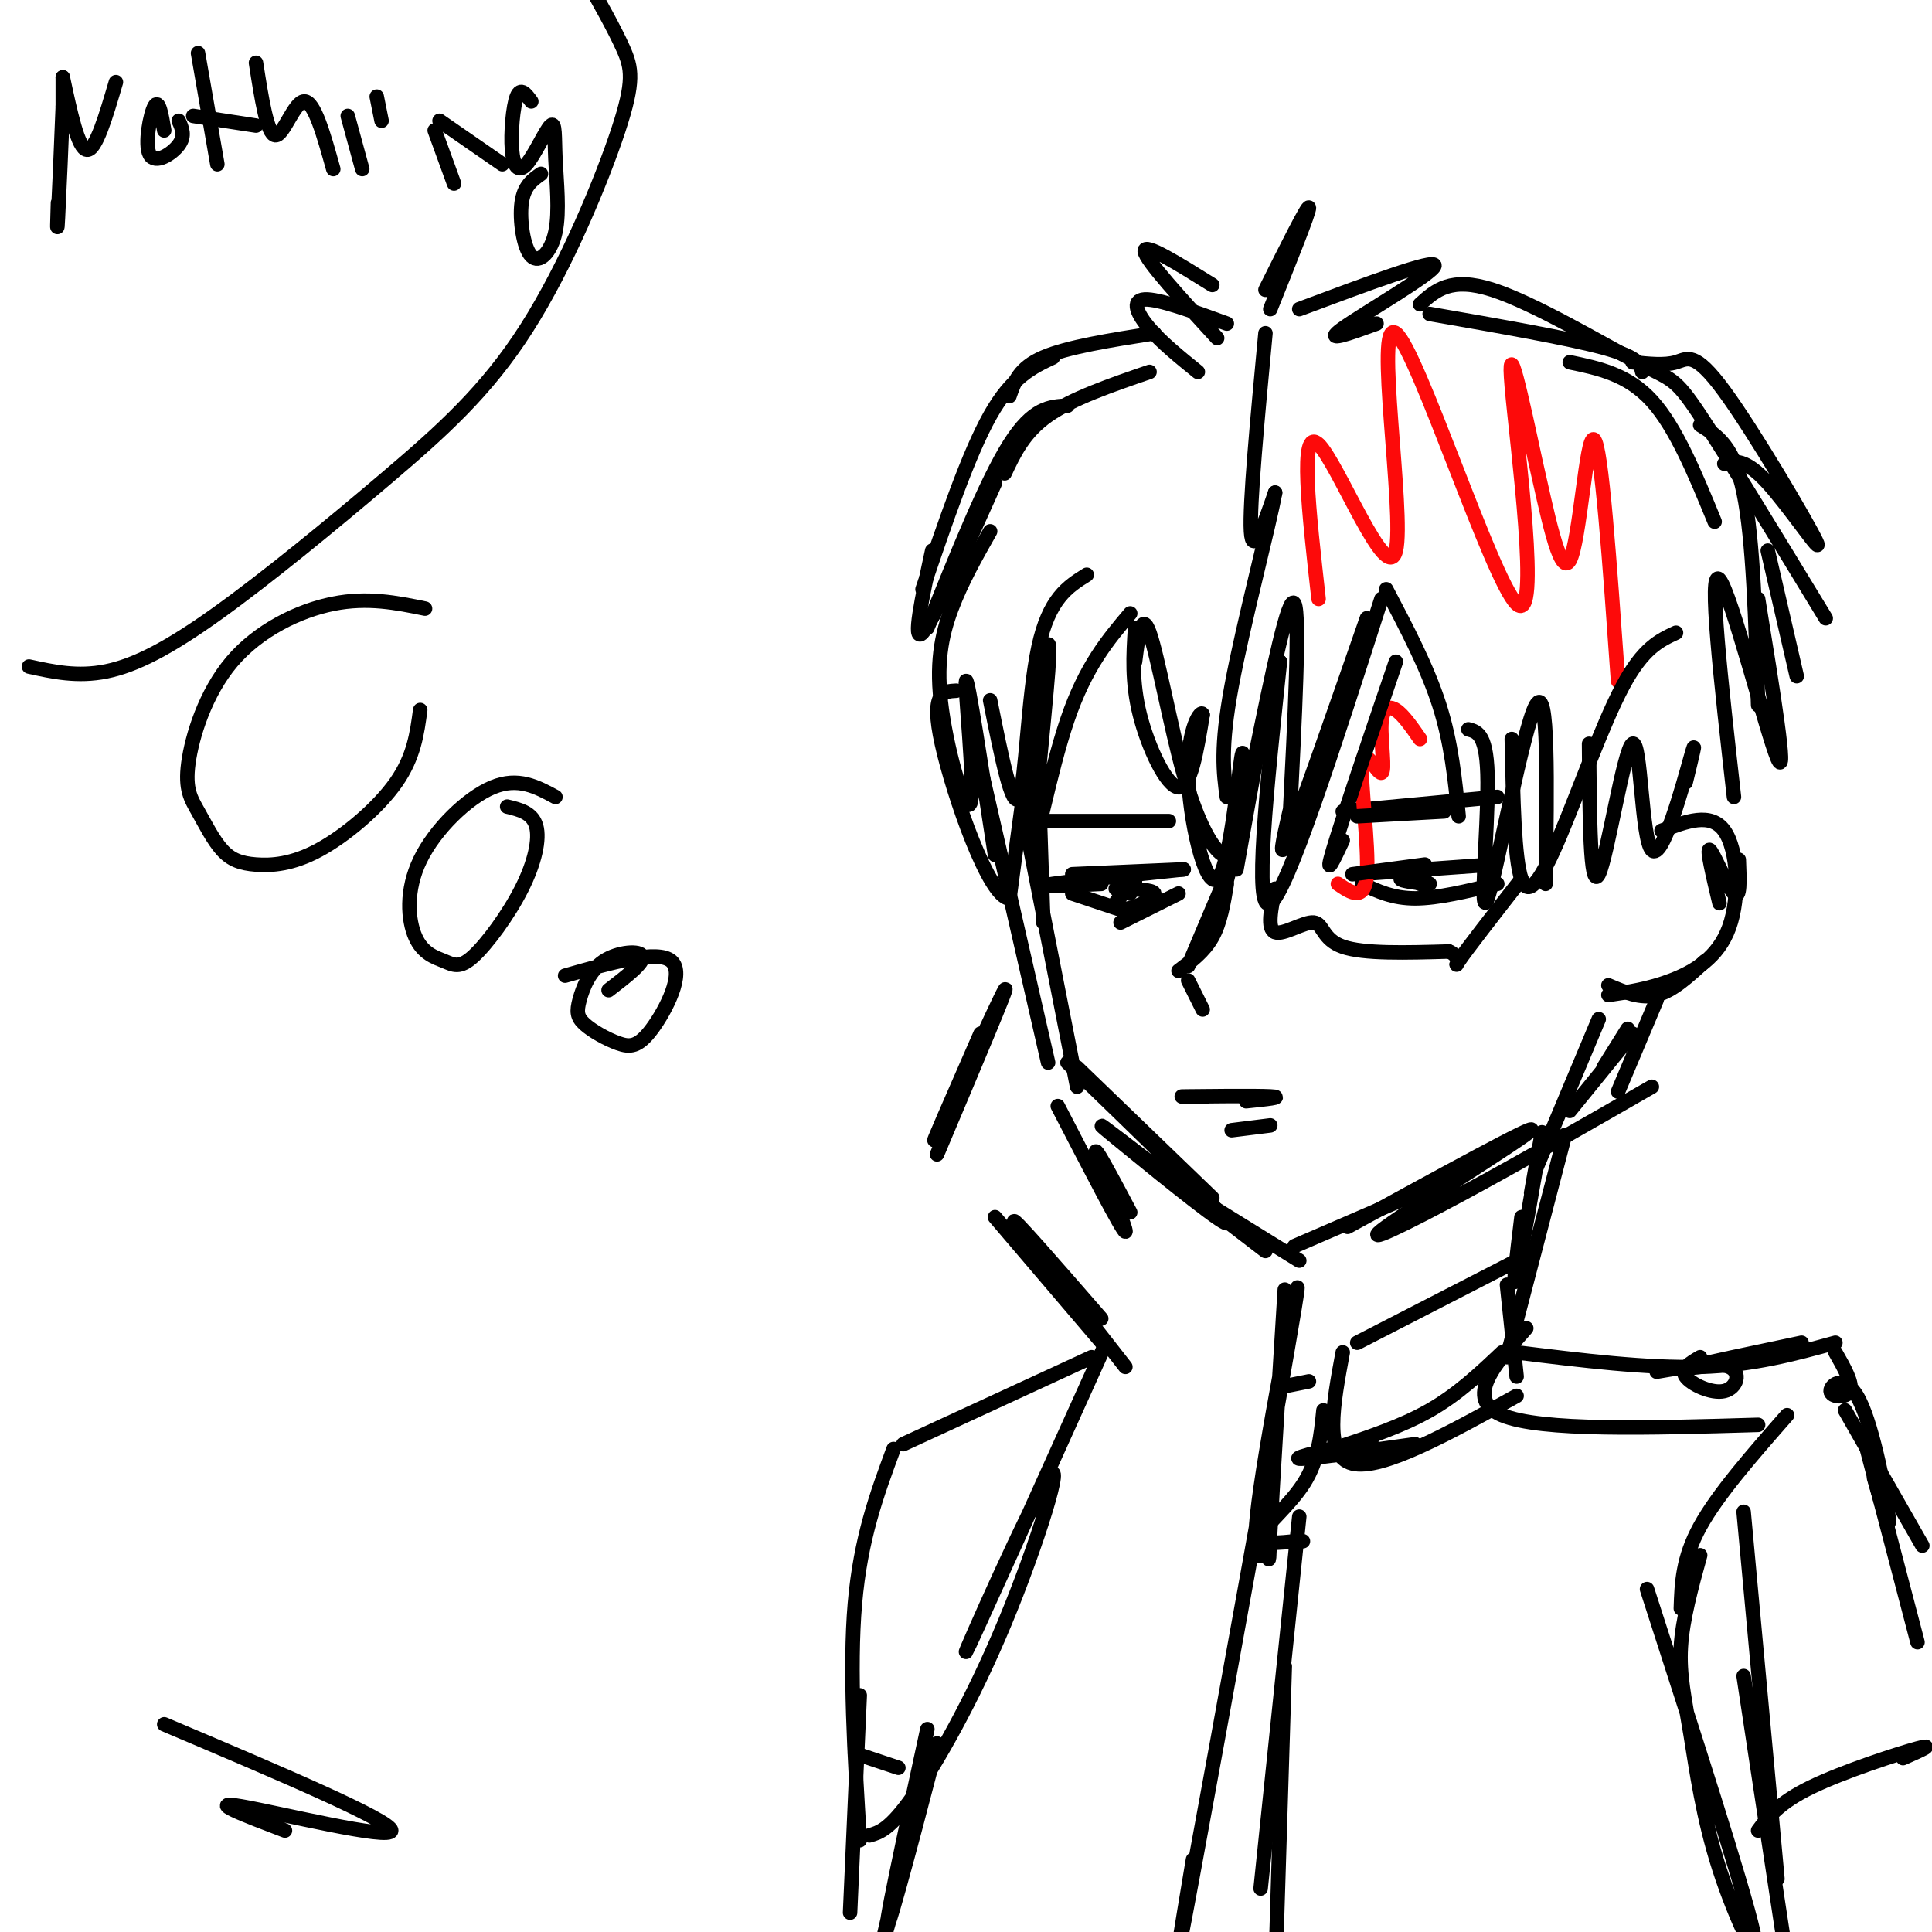 <svg viewBox='0 0 400 400' version='1.1' xmlns='http://www.w3.org/2000/svg' xmlns:xlink='http://www.w3.org/1999/xlink'><g fill='none' stroke='#000000' stroke-width='3' stroke-linecap='round' stroke-linejoin='round'><path d='M201,150c0.000,0.000 16.000,70.000 16,70'/><path d='M221,220c15.970,15.446 31.940,30.893 33,33c1.060,2.107 -12.792,-9.125 -20,-15c-7.208,-5.875 -7.774,-6.393 -2,-2c5.774,4.393 17.887,13.696 30,23'/><path d='M279,254c19.696,-10.792 39.393,-21.583 38,-20c-1.393,1.583 -23.875,15.542 -30,20c-6.125,4.458 4.107,-0.583 16,-7c11.893,-6.417 25.446,-14.208 39,-22'/><path d='M343,207c0.000,0.000 -8.000,19.000 -8,19'/><path d='M196,232c0.000,0.000 0.100,0.100 0.1,0.1'/><path d='M203,214c-5.667,12.956 -11.333,25.911 -9,21c2.333,-4.911 12.667,-27.689 14,-30c1.333,-2.311 -6.333,15.844 -14,34'/><path d='M206,252c0.000,0.000 23.000,27.000 23,27'/><path d='M228,273c-9.417,-10.833 -18.833,-21.667 -18,-20c0.833,1.667 11.917,15.833 23,30'/><path d='M219,229c6.733,13.022 13.467,26.044 14,26c0.533,-0.044 -5.133,-13.156 -6,-16c-0.867,-2.844 3.067,4.578 7,12'/><path d='M229,278c-14.317,31.761 -28.635,63.522 -29,64c-0.365,0.478 13.222,-30.325 17,-36c3.778,-5.675 -2.252,13.780 -9,30c-6.748,16.220 -14.214,29.206 -19,36c-4.786,6.794 -6.893,7.397 -9,8'/><path d='M266,267c-1.287,20.693 -2.574,41.386 -3,50c-0.426,8.614 0.007,5.148 -1,5c-1.007,-0.148 -3.456,3.022 -1,-14c2.456,-17.022 9.815,-54.237 7,-37c-2.815,17.237 -15.804,88.925 -21,117c-5.196,28.075 -2.598,12.538 0,-3'/><path d='M317,247c1.422,-8.022 2.844,-16.044 2,-11c-0.844,5.044 -3.956,23.156 -5,28c-1.044,4.844 -0.022,-3.578 1,-12'/><path d='M324,235c0.000,0.000 -12.000,46.000 -12,46'/><path d='M314,280c13.500,1.667 27.000,3.333 38,3c11.000,-0.333 19.500,-2.667 28,-5'/><path d='M359,282c-5.667,0.833 -11.333,1.667 -9,1c2.333,-0.667 12.667,-2.833 23,-5'/><path d='M380,280c1.850,3.238 3.700,6.475 3,8c-0.700,1.525 -3.951,1.337 -4,0c-0.049,-1.337 3.102,-3.821 6,2c2.898,5.821 5.542,19.949 6,24c0.458,4.051 -1.271,-1.974 -3,-8'/><path d='M386,298c0.000,0.000 11.000,42.000 11,42'/><path d='M361,313c0.000,0.000 7.000,76.000 7,76'/><path d='M361,347c0.000,0.000 10.000,66.000 10,66'/><path d='M341,329c9.931,30.745 19.863,61.490 22,71c2.137,9.510 -3.520,-2.214 -7,-13c-3.480,-10.786 -4.783,-20.635 -6,-28c-1.217,-7.365 -2.348,-12.247 -2,-18c0.348,-5.753 2.174,-12.376 4,-19'/><path d='M348,333c0.167,-5.167 0.333,-10.333 4,-17c3.667,-6.667 10.833,-14.833 18,-23'/><path d='M382,292c0.000,0.000 16.000,28.000 16,28'/><path d='M226,281c0.000,0.000 -39.000,18.000 -39,18'/><path d='M185,300c-3.417,9.250 -6.833,18.500 -8,32c-1.167,13.500 -0.083,31.250 1,49'/><path d='M178,351c0.000,0.000 -2.000,45.000 -2,45'/><path d='M192,358c-4.821,22.250 -9.643,44.500 -8,40c1.643,-4.500 9.750,-35.750 10,-37c0.250,-1.250 -7.357,27.500 -10,37c-2.643,9.500 -0.321,-0.250 2,-10'/><path d='M126,205c3.717,-2.861 7.434,-5.723 7,-7c-0.434,-1.277 -5.020,-0.970 -8,1c-2.980,1.970 -4.354,5.602 -5,8c-0.646,2.398 -0.563,3.563 1,5c1.563,1.438 4.604,3.148 7,4c2.396,0.852 4.145,0.845 7,-3c2.855,-3.845 6.816,-11.527 4,-14c-2.816,-2.473 -12.408,0.264 -22,3'/><path d='M115,165c-3.867,-2.095 -7.734,-4.190 -13,-2c-5.266,2.190 -11.931,8.665 -15,15c-3.069,6.335 -2.541,12.529 -1,16c1.541,3.471 4.095,4.220 6,5c1.905,0.780 3.160,1.590 6,-1c2.840,-2.590 7.265,-8.582 10,-14c2.735,-5.418 3.782,-10.262 3,-13c-0.782,-2.738 -3.391,-3.369 -6,-4'/><path d='M88,126c-5.933,-1.210 -11.867,-2.420 -19,-1c-7.133,1.420 -15.467,5.470 -21,12c-5.533,6.530 -8.265,15.539 -9,21c-0.735,5.461 0.527,7.374 2,10c1.473,2.626 3.157,5.966 5,8c1.843,2.034 3.844,2.762 7,3c3.156,0.238 7.465,-0.013 13,-3c5.535,-2.987 12.296,-8.711 16,-14c3.704,-5.289 4.352,-10.145 5,-15'/><path d='M6,138c5.024,1.103 10.048,2.206 16,1c5.952,-1.206 12.833,-4.720 23,-12c10.167,-7.280 23.619,-18.326 35,-28c11.381,-9.674 20.690,-17.974 29,-31c8.310,-13.026 15.622,-30.776 19,-41c3.378,-10.224 2.822,-12.921 1,-17c-1.822,-4.079 -4.911,-9.539 -8,-15'/><path d='M13,16c0.000,0.000 0.000,6.000 0,6'/><path d='M13,22c-0.222,6.178 -0.778,18.622 -1,23c-0.222,4.378 -0.111,0.689 0,-3'/><path d='M13,16c1.583,7.417 3.167,14.833 5,15c1.833,0.167 3.917,-6.917 6,-14'/><path d='M34,27c-0.554,-3.274 -1.107,-6.548 -2,-5c-0.893,1.548 -2.125,7.917 -1,10c1.125,2.083 4.607,-0.119 6,-2c1.393,-1.881 0.696,-3.440 0,-5'/><path d='M41,11c0.000,0.000 4.000,23.000 4,23'/><path d='M40,24c0.000,0.000 13.000,2.000 13,2'/><path d='M53,13c1.156,7.422 2.311,14.844 4,15c1.689,0.156 3.911,-6.956 6,-7c2.089,-0.044 4.044,6.978 6,14'/><path d='M72,24c0.000,0.000 3.000,11.000 3,11'/><path d='M78,20c0.000,0.000 1.000,5.000 1,5'/><path d='M90,27c0.000,0.000 4.000,11.000 4,11'/><path d='M91,25c0.000,0.000 13.000,9.000 13,9'/><path d='M110,21c-1.103,-1.505 -2.206,-3.009 -3,-1c-0.794,2.009 -1.280,7.532 -1,11c0.280,3.468 1.327,4.880 3,3c1.673,-1.880 3.972,-7.051 5,-8c1.028,-0.949 0.784,2.326 1,7c0.216,4.674 0.893,10.748 0,15c-0.893,4.252 -3.356,6.683 -5,5c-1.644,-1.683 -2.470,-7.481 -2,-11c0.470,-3.519 2.235,-4.760 4,-6'/><path d='M212,169c0.000,0.000 11.000,56.000 11,56'/><path d='M223,221c0.000,0.000 28.000,27.000 28,27'/><path d='M248,248c0.000,0.000 21.000,13.000 21,13'/><path d='M268,258c0.000,0.000 37.000,-16.000 37,-16'/><path d='M332,221c0.000,0.000 5.000,-8.000 5,-8'/><path d='M338,214c0.000,0.000 -13.000,16.000 -13,16'/><path d='M344,172c5.101,-1.952 10.202,-3.905 13,0c2.798,3.905 3.292,13.667 1,20c-2.292,6.333 -7.369,9.238 -12,11c-4.631,1.762 -8.815,2.381 -13,3'/><path d='M333,204c3.333,1.417 6.667,2.833 10,2c3.333,-0.833 6.667,-3.917 10,-7'/><path d='M331,211c0.000,0.000 -13.000,31.000 -13,31'/><path d='M311,280c-4.583,4.333 -9.167,8.667 -15,12c-5.833,3.333 -12.917,5.667 -20,8'/><path d='M284,298c-8.250,1.917 -16.500,3.833 -15,4c1.500,0.167 12.750,-1.417 24,-3'/><path d='M177,363c0.000,0.000 9.000,3.000 9,3'/><path d='M364,379c2.133,-2.867 4.267,-5.733 11,-9c6.733,-3.267 18.067,-6.933 22,-8c3.933,-1.067 0.467,0.467 -3,2'/><path d='M316,275c-6.500,7.333 -13.000,14.667 -5,18c8.000,3.333 30.500,2.667 53,2'/><path d='M352,281c-2.054,1.196 -4.107,2.393 -3,4c1.107,1.607 5.375,3.625 8,3c2.625,-0.625 3.607,-3.893 1,-5c-2.607,-1.107 -8.804,-0.054 -15,1'/><path d='M316,260c0.000,0.000 -35.000,18.000 -35,18'/><path d='M278,280c-2.000,10.750 -4.000,21.500 2,23c6.000,1.500 20.000,-6.250 34,-14'/><path d='M312,266c0.000,0.000 2.000,19.000 2,19'/><path d='M271,286c0.000,0.000 -5.000,1.000 -5,1'/><path d='M274,292c-0.511,5.133 -1.022,10.267 -4,15c-2.978,4.733 -8.422,9.067 -9,11c-0.578,1.933 3.711,1.467 8,1'/><path d='M269,319c1.333,0.167 0.667,0.083 0,0'/><path d='M269,314c0.000,0.000 -8.000,77.000 -8,77'/><path d='M266,345c0.000,0.000 -2.000,65.000 -2,65'/><path d='M215,164c-0.083,-3.750 -0.167,-7.500 0,-3c0.167,4.500 0.583,17.250 1,30'/><path d='M254,183c-0.667,4.000 -1.333,8.000 -3,11c-1.667,3.000 -4.333,5.000 -7,7'/><path d='M246,203c0.000,0.000 3.000,6.000 3,6'/><path d='M246,200c4.643,-11.006 9.286,-22.012 9,-21c-0.286,1.012 -5.500,14.042 -6,15c-0.500,0.958 3.714,-10.155 5,-13c1.286,-2.845 -0.357,2.577 -2,8'/><path d='M250,227c-3.689,0.022 -7.378,0.044 -4,0c3.378,-0.044 13.822,-0.156 17,0c3.178,0.156 -0.911,0.578 -5,1'/><path d='M255,234c0.000,0.000 8.000,-1.000 8,-1'/><path d='M281,181c0.000,0.000 28.000,-2.000 28,-2'/><path d='M226,182c11.244,-1.178 22.489,-2.356 19,-2c-3.489,0.356 -21.711,2.244 -27,3c-5.289,0.756 2.356,0.378 10,0'/><path d='M222,185c0.000,0.000 12.000,4.000 12,4'/><path d='M232,191c0.000,0.000 12.000,-6.000 12,-6'/><path d='M233,184c0.917,-1.083 1.833,-2.167 2,-2c0.167,0.167 -0.417,1.583 -1,3'/><path d='M217,170c0.000,0.000 25.000,0.000 25,0'/><path d='M278,168c0.000,0.000 32.000,-3.000 32,-3'/><path d='M282,183c3.167,1.500 6.333,3.000 11,3c4.667,0.000 10.833,-1.500 17,-3'/><path d='M294,183c0.000,0.000 2.000,0.000 2,0'/><path d='M235,183c-1.833,1.494 -3.667,2.988 -4,4c-0.333,1.012 0.833,1.542 3,1c2.167,-0.542 5.333,-2.155 5,-3c-0.333,-0.845 -4.167,-0.923 -8,-1'/><path d='M222,181c0.000,0.000 23.000,-1.000 23,-1'/><path d='M295,181c-2.500,0.333 -5.000,0.667 -5,1c0.000,0.333 2.500,0.667 5,1'/><path d='M235,130c-0.356,5.600 -0.711,11.200 1,18c1.711,6.800 5.489,14.800 8,15c2.511,0.200 3.756,-7.400 5,-15'/><path d='M249,148c-0.190,-1.383 -3.164,2.660 -3,12c0.164,9.340 3.467,23.976 6,22c2.533,-1.976 4.295,-20.565 5,-25c0.705,-4.435 0.352,5.282 0,15'/><path d='M225,119c-3.911,2.444 -7.822,4.889 -10,15c-2.178,10.111 -2.622,27.889 -4,31c-1.378,3.111 -3.689,-8.444 -6,-20'/><path d='M254,67c-7.067,-2.578 -14.133,-5.156 -17,-5c-2.867,0.156 -1.533,3.044 1,6c2.533,2.956 6.267,5.978 10,9'/><path d='M238,77c-8.000,2.750 -16.000,5.500 -21,9c-5.000,3.500 -7.000,7.750 -9,12'/><path d='M221,84c-3.583,0.167 -7.167,0.333 -12,8c-4.833,7.667 -10.917,22.833 -17,38'/><path d='M251,59c-7.083,-4.417 -14.167,-8.833 -14,-7c0.167,1.833 7.583,9.917 15,18'/><path d='M239,69c-9.000,1.417 -18.000,2.833 -23,5c-5.000,2.167 -6.000,5.083 -7,8'/><path d='M218,74c-4.250,2.000 -8.500,4.000 -13,12c-4.500,8.000 -9.250,22.000 -14,36'/><path d='M193,114c-2.083,9.667 -4.167,19.333 -2,17c2.167,-2.333 8.583,-16.667 15,-31'/><path d='M205,110c-2.955,5.217 -5.911,10.434 -8,16c-2.089,5.566 -3.313,11.482 -2,21c1.313,9.518 5.161,22.640 6,19c0.839,-3.640 -1.332,-24.040 -1,-25c0.332,-0.960 3.166,17.520 6,36'/><path d='M262,60c4.417,-8.833 8.833,-17.667 9,-17c0.167,0.667 -3.917,10.833 -8,21'/><path d='M269,64c14.089,-5.267 28.178,-10.533 28,-9c-0.178,1.533 -14.622,9.867 -19,13c-4.378,3.133 1.311,1.067 7,-1'/><path d='M296,65c14.333,2.500 28.667,5.000 36,7c7.333,2.000 7.667,3.500 8,5'/><path d='M325,75c6.000,1.250 12.000,2.500 17,8c5.000,5.500 9.000,15.250 13,25'/><path d='M352,88c3.500,2.167 7.000,4.333 9,14c2.000,9.667 2.500,26.833 3,44'/><path d='M364,124c3.089,19.044 6.178,38.089 4,33c-2.178,-5.089 -9.622,-34.311 -12,-37c-2.378,-2.689 0.311,21.156 3,45'/><path d='M338,75c3.313,0.349 6.625,0.699 9,0c2.375,-0.699 3.812,-2.445 10,6c6.188,8.445 17.128,27.081 19,31c1.872,3.919 -5.322,-6.880 -10,-12c-4.678,-5.120 -6.839,-4.560 -9,-4'/><path d='M260,156c3.417,-16.667 6.833,-33.333 8,-31c1.167,2.333 0.083,23.667 -1,45'/><path d='M267,168c-1.333,5.833 -2.667,11.667 0,5c2.667,-6.667 9.333,-25.833 16,-45'/><path d='M287,122c4.250,8.083 8.500,16.167 11,24c2.500,7.833 3.250,15.417 4,23'/><path d='M304,151c1.976,0.524 3.952,1.048 4,11c0.048,9.952 -1.833,29.333 0,24c1.833,-5.333 7.381,-35.381 10,-40c2.619,-4.619 2.310,16.190 2,37'/><path d='M329,154c0.108,15.295 0.217,30.590 2,27c1.783,-3.590 5.241,-26.065 7,-27c1.759,-0.935 1.820,19.671 4,22c2.180,2.329 6.480,-13.620 8,-19c1.520,-5.380 0.260,-0.190 -1,5'/><path d='M286,124c-9.750,30.417 -19.500,60.833 -23,63c-3.500,2.167 -0.750,-23.917 2,-50'/><path d='M265,137c-1.167,-1.167 -5.083,20.917 -9,43'/><path d='M255,176c-0.667,0.911 -1.333,1.821 -3,0c-1.667,-1.821 -4.333,-6.375 -7,-16c-2.667,-9.625 -5.333,-24.321 -7,-29c-1.667,-4.679 -2.333,0.661 -3,6'/><path d='M234,127c-4.604,5.443 -9.209,10.887 -13,22c-3.791,11.113 -6.769,27.896 -7,25c-0.231,-2.896 2.284,-25.472 3,-35c0.716,-9.528 -0.367,-6.008 -2,4c-1.633,10.008 -3.817,26.504 -6,43'/><path d='M209,186c-4.178,0.067 -11.622,-21.267 -14,-32c-2.378,-10.733 0.311,-10.867 3,-11'/><path d='M264,184c-0.857,4.173 -1.714,8.345 0,9c1.714,0.655 6.000,-2.208 8,-2c2.000,0.208 1.714,3.488 6,5c4.286,1.512 13.143,1.256 22,1'/><path d='M300,197c3.289,1.356 0.511,4.244 2,2c1.489,-2.244 7.244,-9.622 13,-17'/></g>
<g fill='none' stroke='#FD0A0A' stroke-width='3' stroke-linecap='round' stroke-linejoin='round'><path d='M273,124c-2.019,-17.939 -4.038,-35.879 0,-32c4.038,3.879 14.135,29.575 16,22c1.865,-7.575 -4.500,-48.422 0,-45c4.500,3.422 19.865,51.114 25,56c5.135,4.886 0.038,-33.032 -1,-45c-1.038,-11.968 1.981,2.016 5,16'/><path d='M318,96c2.119,9.083 4.917,23.792 7,20c2.083,-3.792 3.452,-26.083 5,-25c1.548,1.083 3.274,25.542 5,50'/><path d='M277,183c2.775,1.892 5.550,3.785 6,-2c0.450,-5.785 -1.424,-19.246 -1,-23c0.424,-3.754 3.144,2.200 4,2c0.856,-0.200 -0.154,-6.554 0,-10c0.154,-3.446 1.473,-3.985 3,-3c1.527,0.985 3.264,3.492 5,6'/></g>
<g fill='none' stroke='#000000' stroke-width='3' stroke-linecap='round' stroke-linejoin='round'><path d='M262,69c-1.667,17.750 -3.333,35.500 -3,41c0.333,5.500 2.667,-1.250 5,-8'/><path d='M264,102c-1.178,6.622 -6.622,27.178 -9,40c-2.378,12.822 -1.689,17.911 -1,23'/><path d='M289,137c-5.583,16.417 -11.167,32.833 -13,39c-1.833,6.167 0.083,2.083 2,-2'/><path d='M281,169c0.000,0.000 18.000,-1.000 18,-1'/><path d='M280,181c0.000,0.000 15.000,-2.000 15,-2'/><path d='M313,153c0.262,12.417 0.524,24.833 2,29c1.476,4.167 4.167,0.083 8,-9c3.833,-9.083 8.810,-23.167 13,-31c4.190,-7.833 7.595,-9.417 11,-11'/><path d='M294,63c3.179,-2.887 6.357,-5.774 15,-3c8.643,2.774 22.750,11.208 30,15c7.250,3.792 7.643,2.940 13,11c5.357,8.060 15.679,25.030 26,42'/><path d='M366,114c0.000,0.000 6.000,26.000 6,26'/><path d='M360,178c0.178,4.200 0.356,8.400 -1,7c-1.356,-1.400 -4.244,-8.400 -5,-9c-0.756,-0.600 0.622,5.200 2,11'/><path d='M34,357c23.489,9.956 46.978,19.911 47,22c0.022,2.089 -23.422,-3.689 -31,-5c-7.578,-1.311 0.711,1.844 9,5'/></g>
</svg>